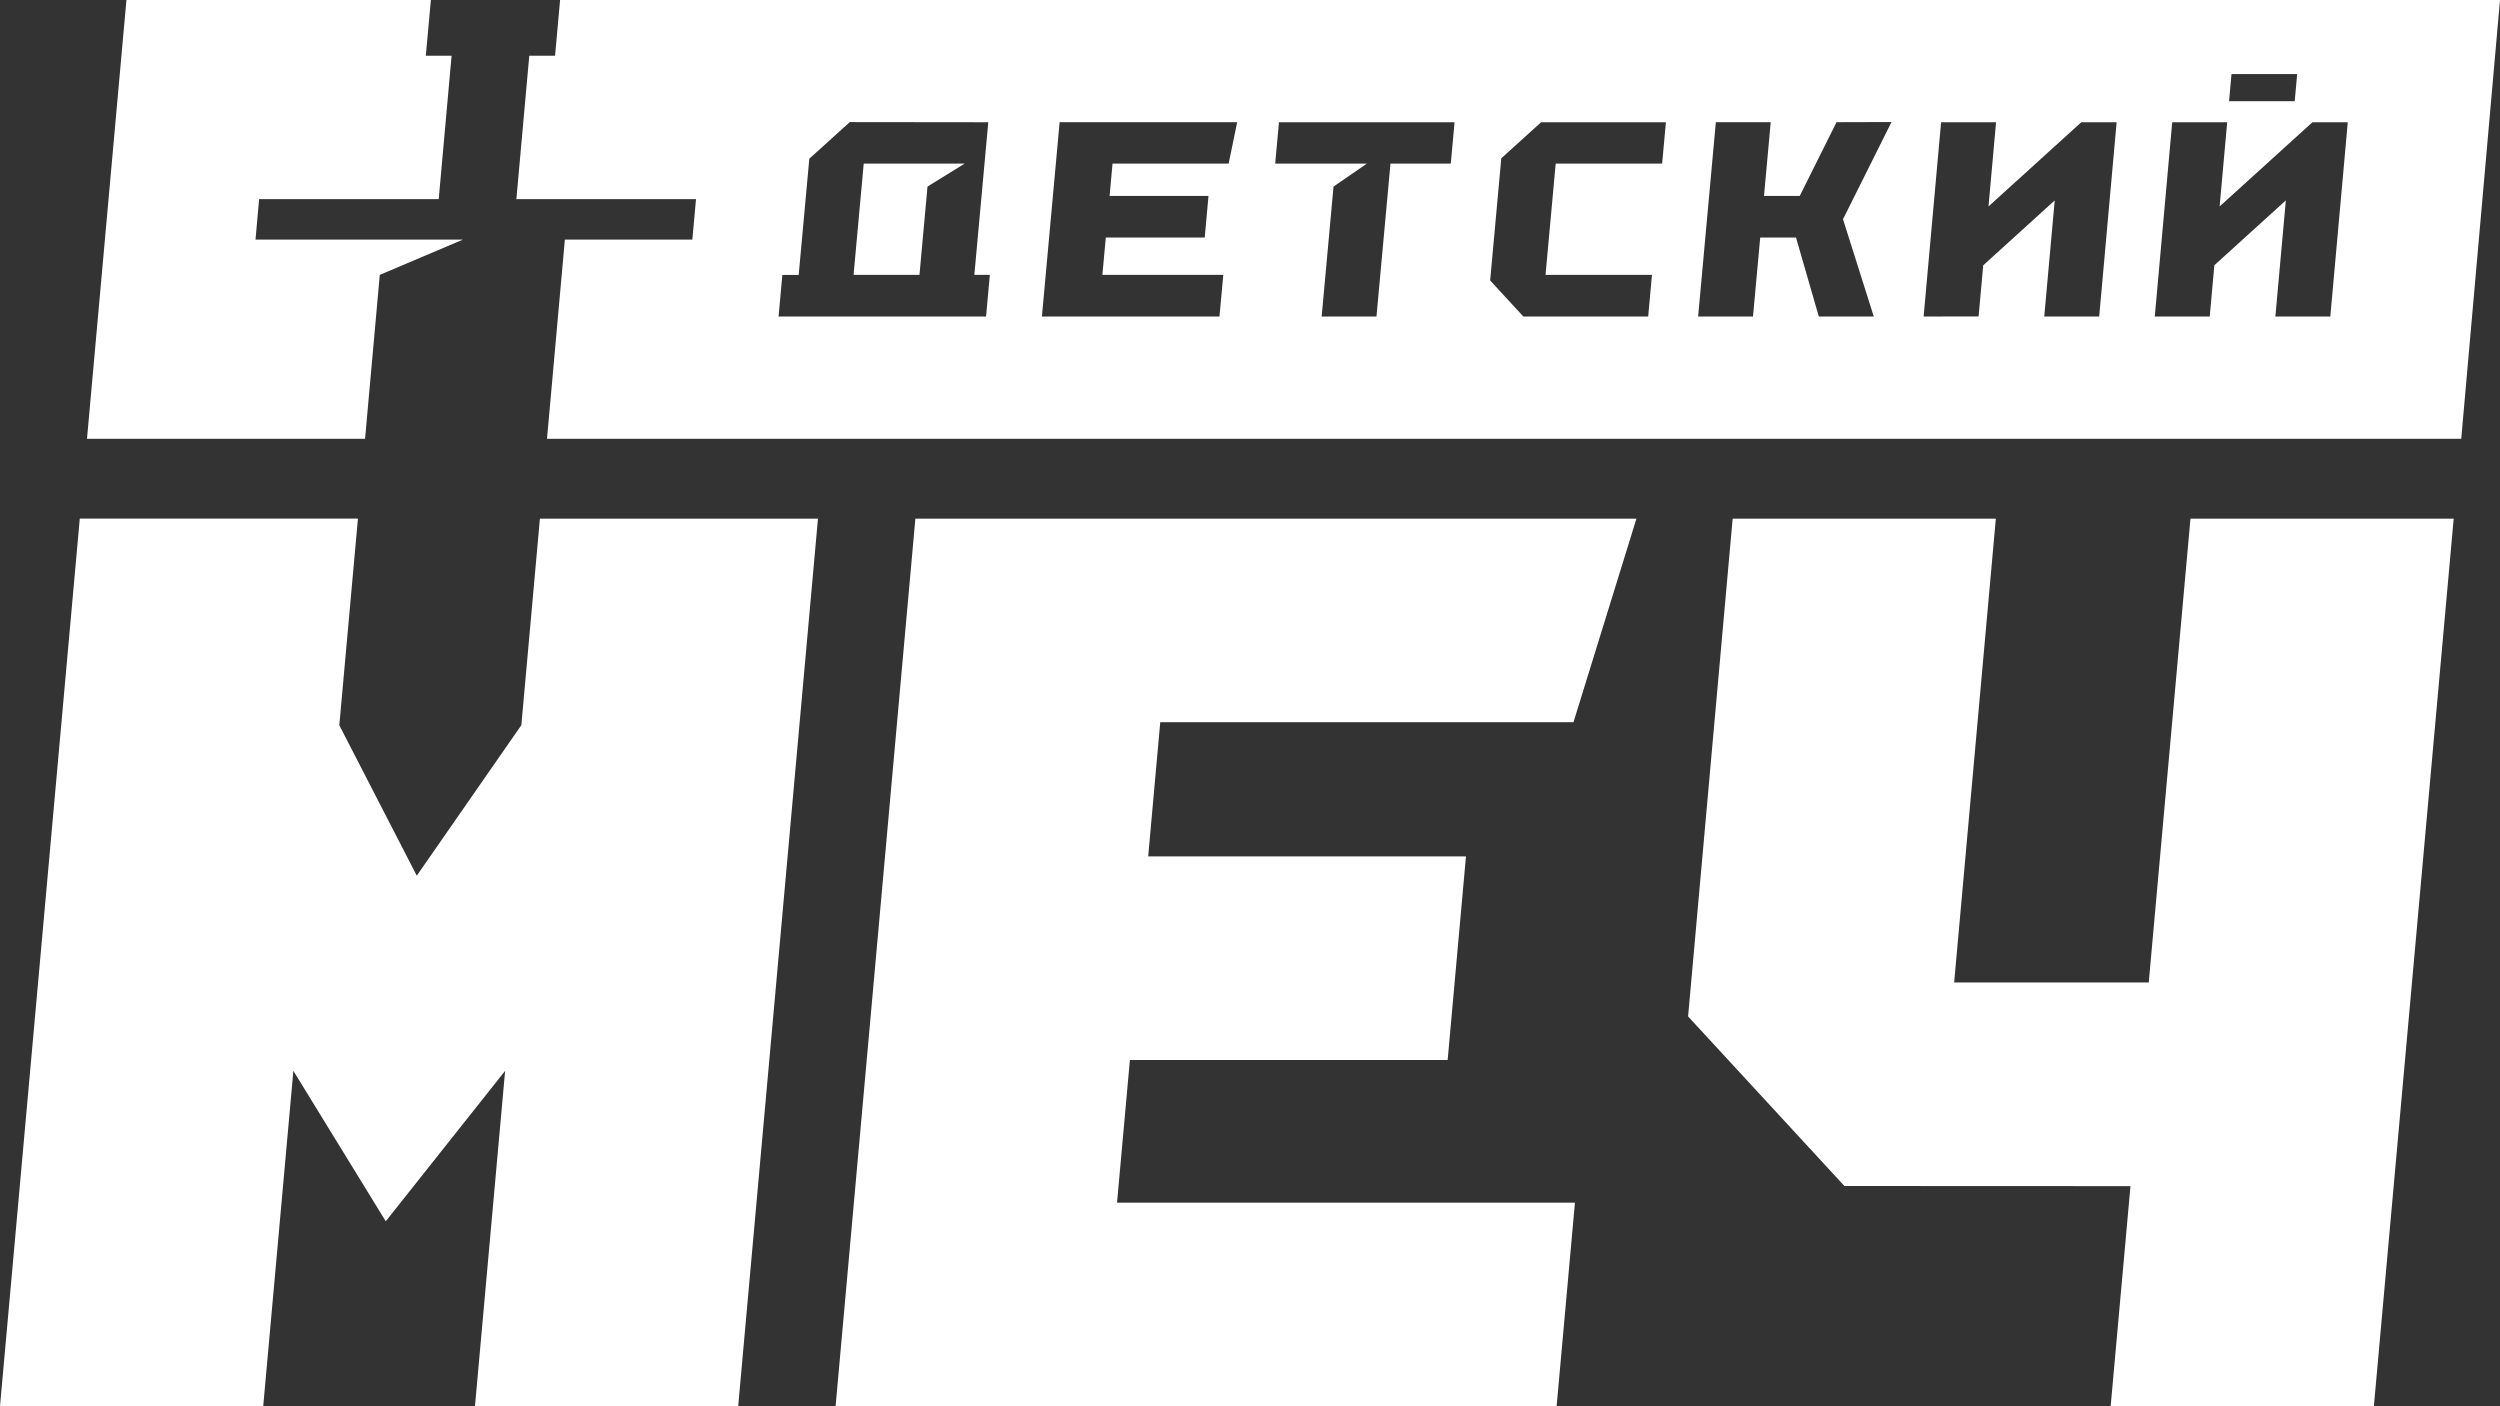 <?xml version="1.0" encoding="UTF-8"?> <svg xmlns="http://www.w3.org/2000/svg" width="80" height="45" viewBox="0 0 80 45" fill="none"><rect x="0" y="0" width="80" height="45" fill="#333333" stroke="none"/><g clip-path="url(#clip0_29_42)"><path d="M16.681 23.208L13.337 28.022L10.858 23.208L11.454 16.595H2.553L0 45H8.423L9.388 34.267L12.344 39.081L16.164 34.267L15.199 45H23.622L26.175 16.597H17.277L16.683 23.208H16.681ZM50.351 23.111L52.366 16.597H29.292L26.739 45H49.812L50.398 38.486H35.745L36.157 33.919H46.325L46.911 27.405H36.742L37.128 23.111H50.349H50.351ZM12.153 8.796L14.813 7.668H8.176L8.292 6.372H14.039L14.451 1.784H13.626L13.788 0H4.046L2.784 14.041H11.682L12.153 8.796ZM17.923 0L17.762 1.784H16.937L16.524 6.372H22.272L22.155 7.668H18.076L17.504 14.041H78.76L80 0H17.923ZM71.408 2.371H73.509L73.431 3.239H71.33L71.408 2.371ZM31.552 10.129H24.914L25.035 8.798H25.558L25.898 5.079C26.404 4.621 26.688 4.364 27.193 3.907L31.625 3.912L31.179 8.796H31.675L31.554 10.129H31.552ZM39.315 5.236H35.601L35.507 6.27H38.672L38.551 7.601H35.386L35.276 8.796H39.145L39.023 10.129H33.341L33.908 3.91H39.59L39.317 5.234L39.315 5.236ZM46.426 5.236H44.495L44.047 10.129H42.293L42.673 5.97L43.74 5.236H40.806L40.927 3.912H46.546L46.425 5.236H46.426ZM53.188 5.236H49.782L49.457 8.796H52.863L52.742 10.129H48.748C48.333 9.679 48.099 9.425 47.685 8.975L48.041 5.066C48.539 4.616 48.817 4.362 49.315 3.912H53.309L53.188 5.236ZM59.958 10.129H58.202L57.472 7.601H56.327L56.096 10.129H54.34L54.907 3.91H56.663L56.448 6.27H57.592L58.769 3.91L60.528 3.905L58.976 7.015L59.961 10.129H59.958ZM67.174 10.129H65.416L65.751 6.413L63.463 8.49L63.315 10.126L61.556 10.129L62.115 3.912H63.874L63.632 6.606L66.601 3.912H67.732L67.174 10.129ZM74.57 10.129H72.812L73.147 6.412L70.859 8.488L70.712 10.129H68.953L69.511 3.912H71.27L71.028 6.606L73.998 3.912H75.129L74.57 10.129ZM68.762 31.439H62.533L63.867 16.597H55.445L54.019 32.526C55.972 34.645 57.068 35.833 59.021 37.952L68.175 37.956L67.541 45H75.964L78.518 16.597H70.095L68.76 31.439H68.762ZM27.314 8.796H29.423L29.68 5.97L30.868 5.236H27.639L27.314 8.796Z" fill="white"></path></g><defs><clipPath id="clip0_29_42"><rect width="80" height="45" fill="white"></rect></clipPath></defs></svg> 